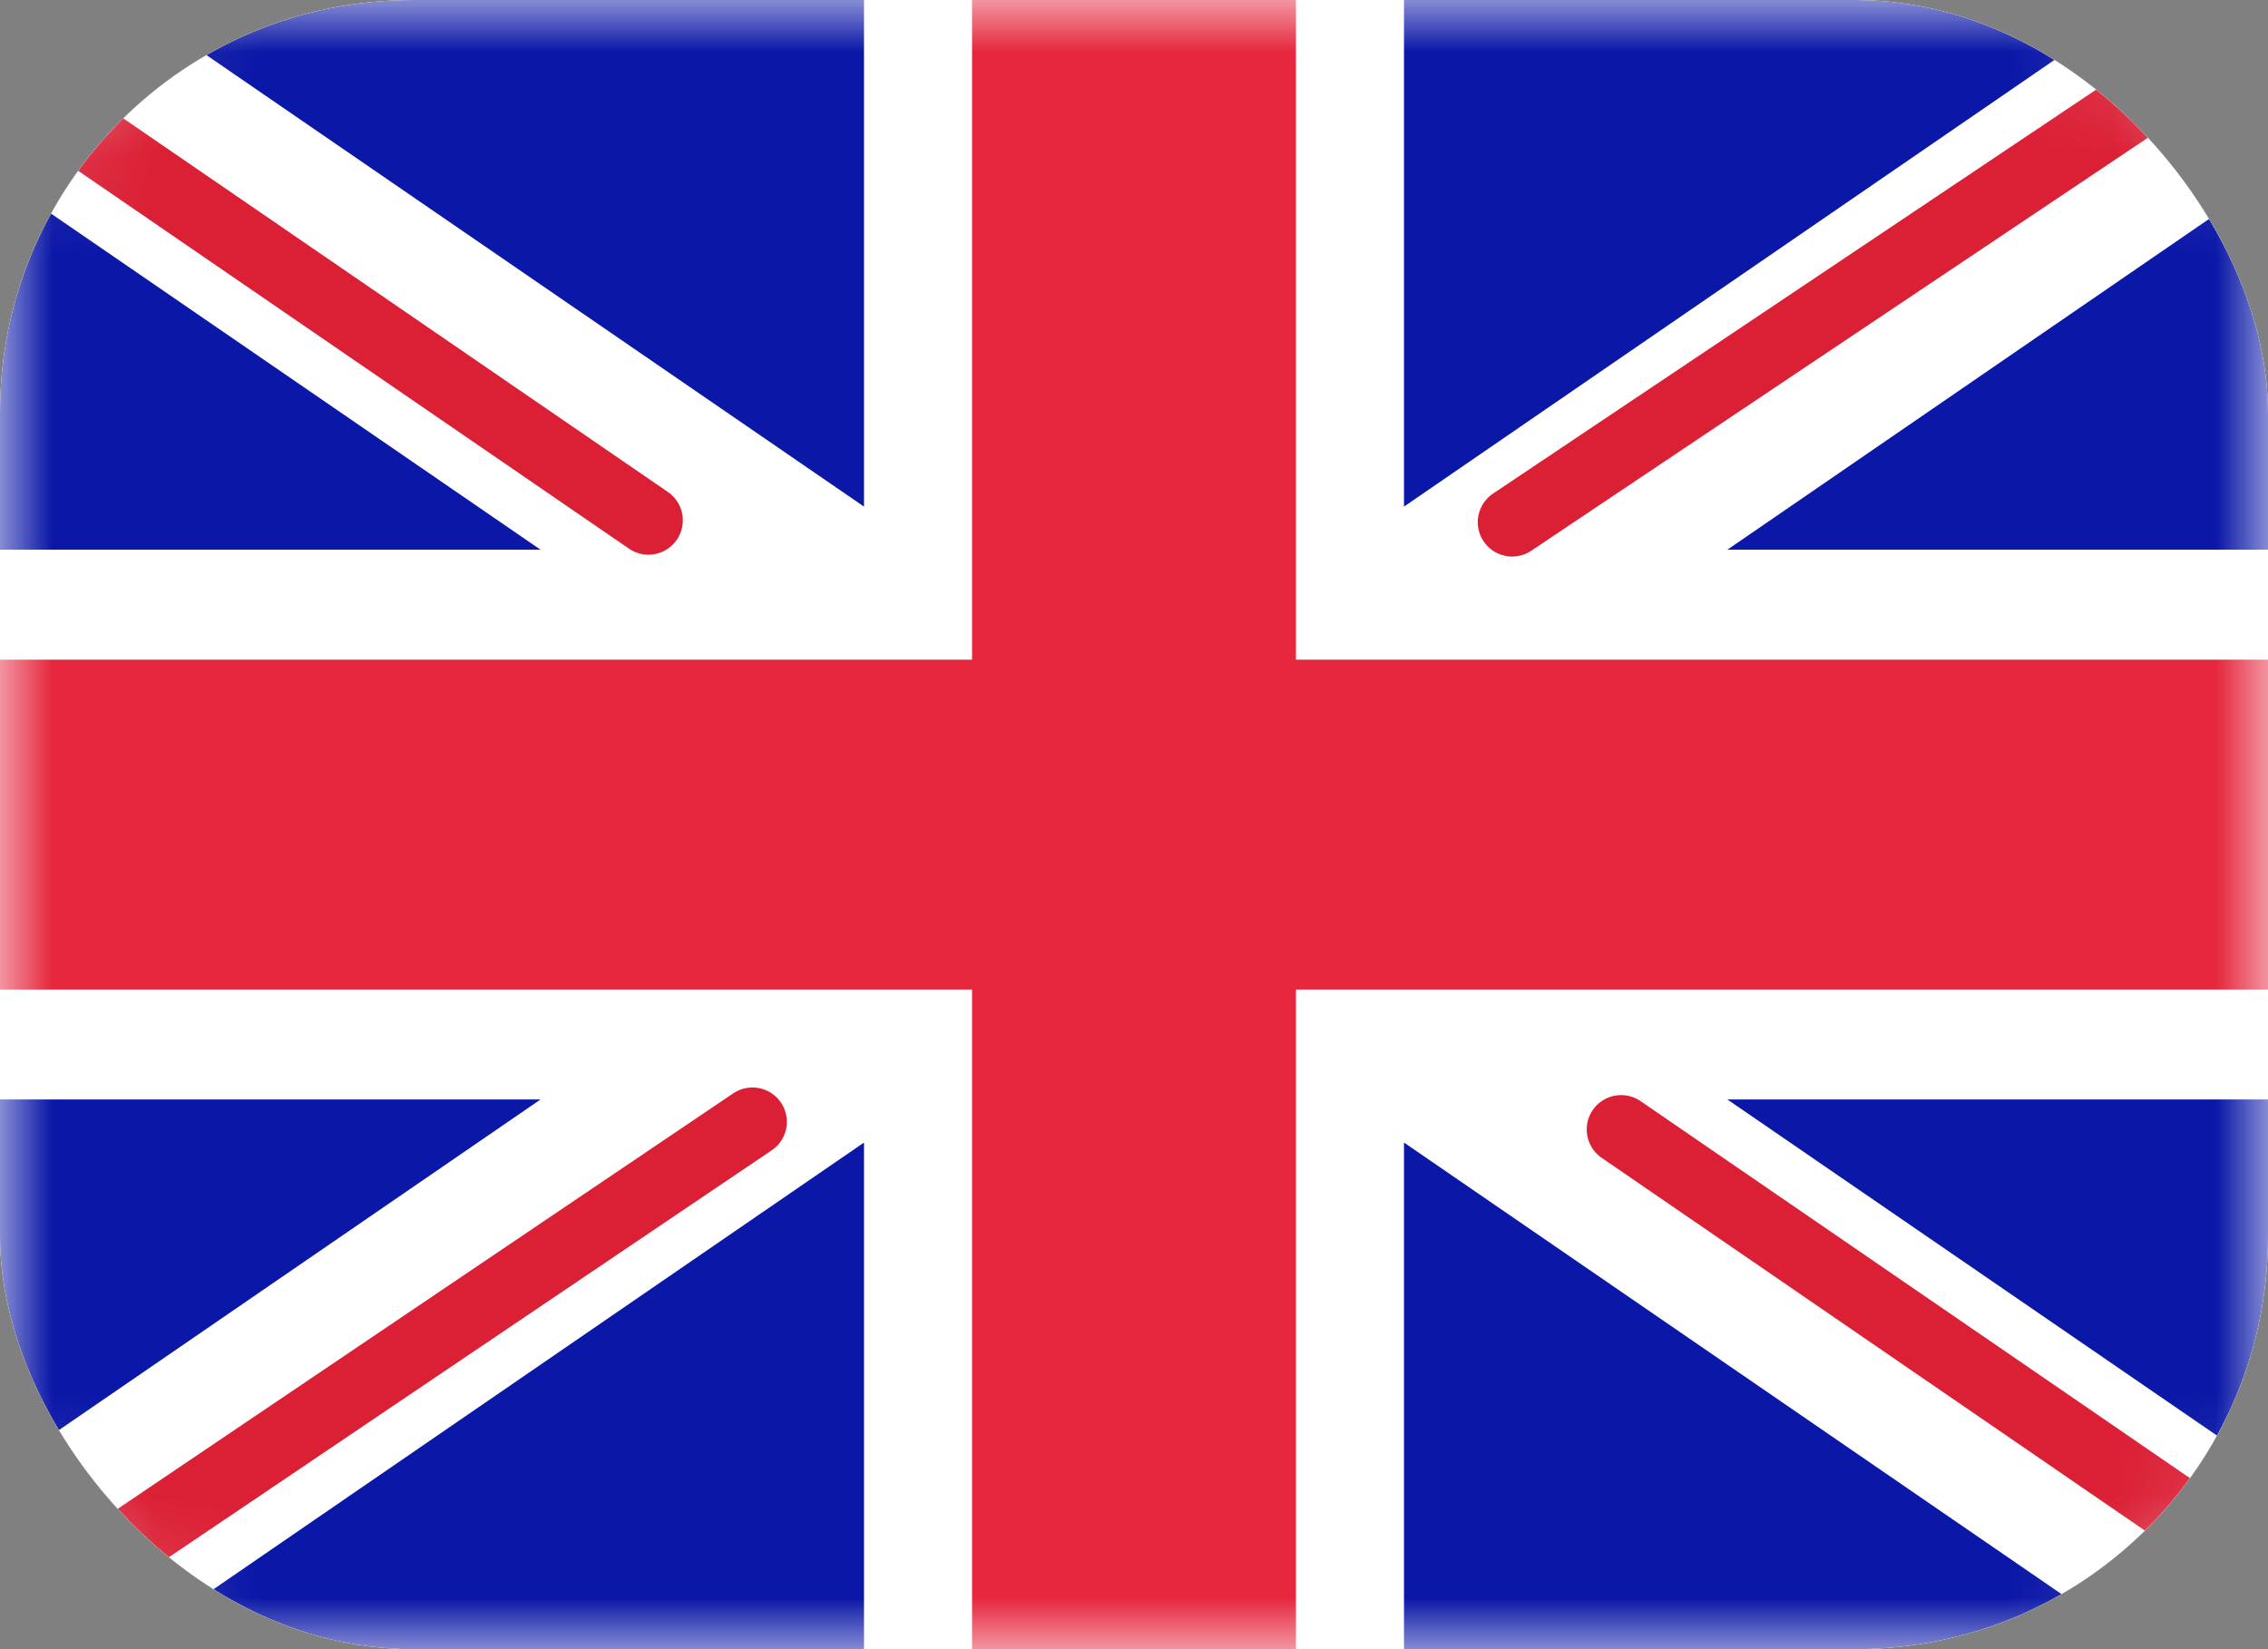 <svg width="22" height="16" viewBox="0 0 22 16" fill="none" xmlns="http://www.w3.org/2000/svg">
<rect x="0" y="0" width="22" height="16" fill="#808080" stroke="none"/>
<g clip-path="url(#clip0_1680_18348)">
<rect width="22" height="16" rx="2" fill="white"/>
<mask id="mask0_1680_18348" style="mask-type:luminance" maskUnits="userSpaceOnUse" x="0" y="0" width="22" height="16">
<rect width="22" height="16" rx="2" fill="white"/>
</mask>
<g mask="url(#mask0_1680_18348)">
<rect width="22" height="16" fill="#0A17A7"/>
<path fill-rule="evenodd" clip-rule="evenodd" d="M-1.008 -1.533L8.381 4.915V-1.067H13.619V4.915L23.007 -1.533L24.179 0.235L16.756 5.333H22V10.667H16.756L24.179 15.764L23.007 17.533L13.619 11.085V17.067H8.381V11.085L-1.008 17.533L-2.18 15.764L5.243 10.667H-0V5.333H5.243L-2.18 0.235L-1.008 -1.533Z" fill="white"/>
<path d="M14.668 5.066L24.619 -1.6" stroke="#DB1F35" stroke-width="0.667" stroke-linecap="round"/>
<path d="M15.725 10.958L24.645 17.08" stroke="#DB1F35" stroke-width="0.667" stroke-linecap="round"/>
<path d="M6.29 5.048L-3.016 -1.337" stroke="#DB1F35" stroke-width="0.667" stroke-linecap="round"/>
<path d="M7.299 10.884L-3.016 17.848" stroke="#DB1F35" stroke-width="0.667" stroke-linecap="round"/>
<path fill-rule="evenodd" clip-rule="evenodd" d="M0 9.6H9.429V16H12.571V9.6H22V6.4H12.571V0H9.429V6.4H0V9.6Z" fill="#E6273E"/>
</g>
</g>
<defs>
<clipPath id="clip0_1680_18348">
<rect width="22" height="16" rx="4" fill="white"/>
</clipPath>
</defs>
</svg>
